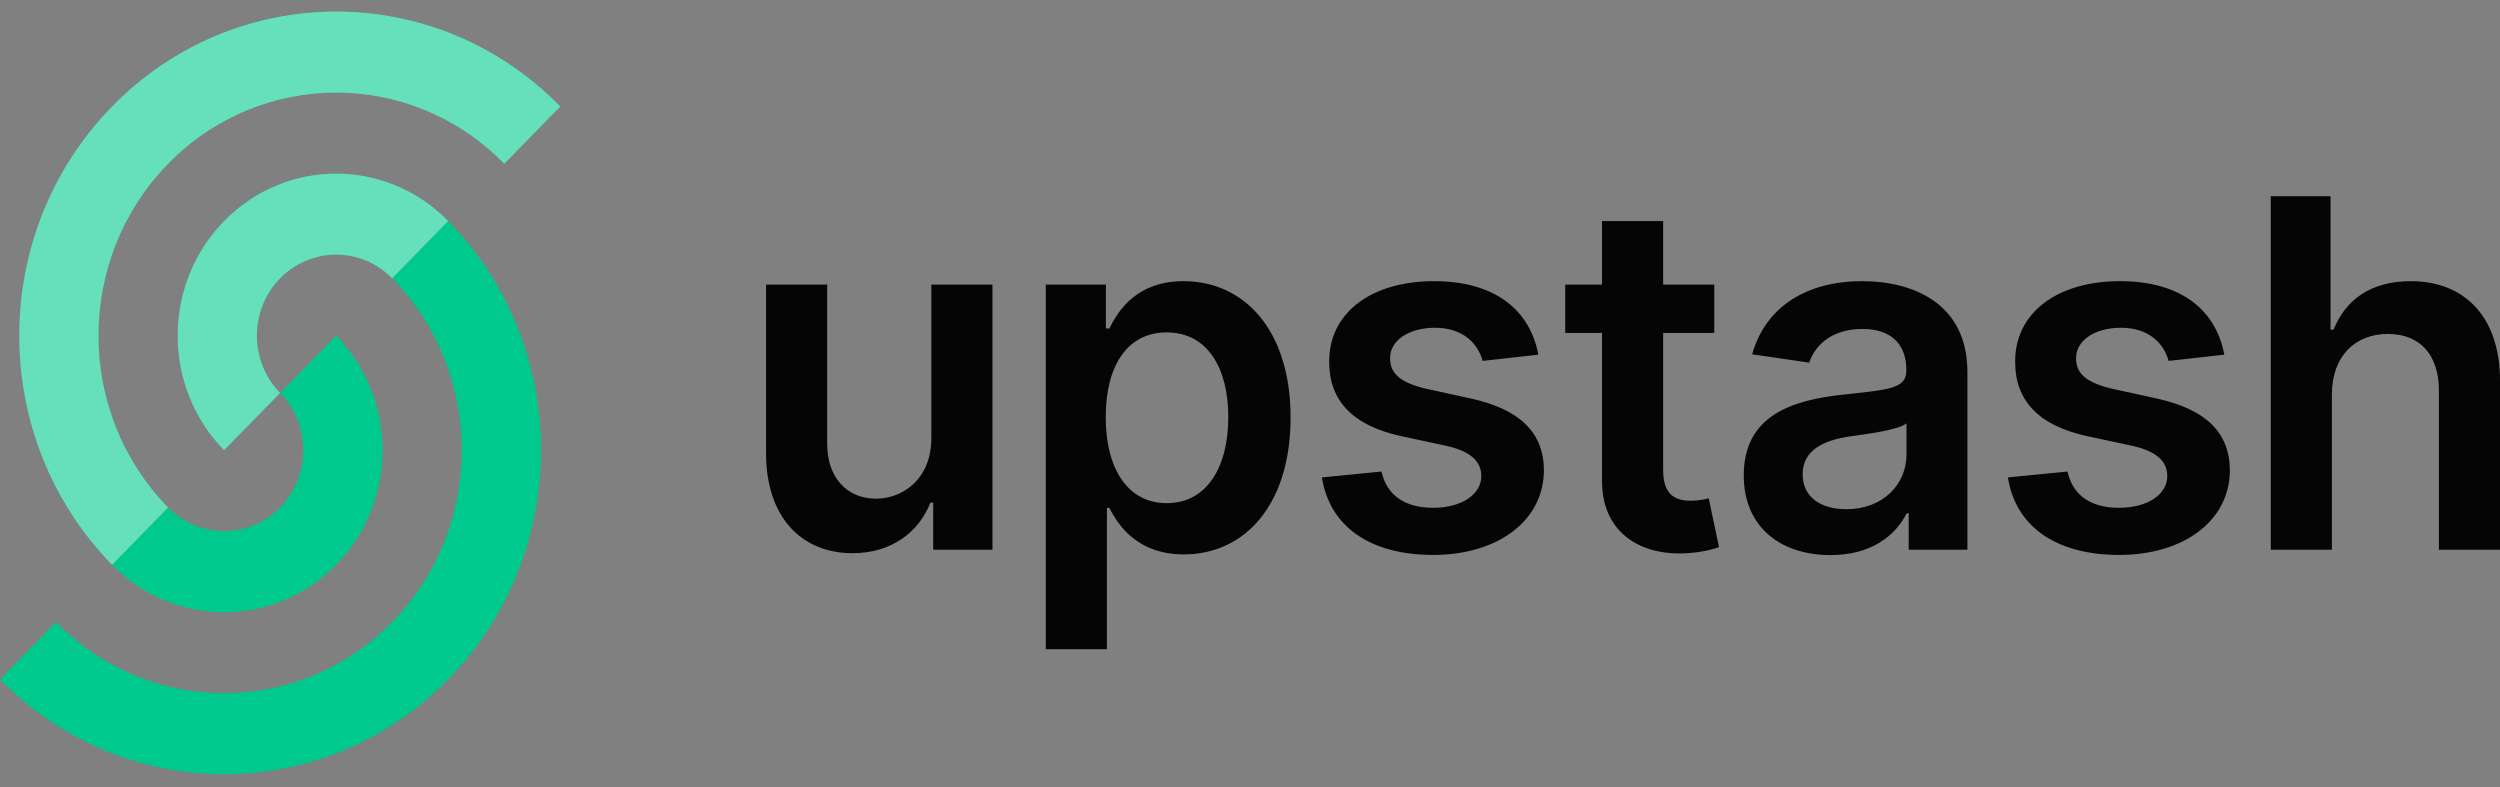 <svg width="108" height="34" viewBox="0 0 108 34" fill="none" xmlns="http://www.w3.org/2000/svg">
<rect x="0" y="0" width="108" height="34" fill="#808080" stroke="none"/>
<g clip-path="url(#clip0_3440_22875)">
<path d="M0 29.346C5.347 34.813 14.016 34.813 19.363 29.346C24.71 23.878 24.71 15.014 19.363 9.547L16.942 12.022C20.953 16.122 20.953 22.77 16.942 26.871C12.932 30.971 6.431 30.971 2.42 26.871L0 29.346Z" fill="#00C98D"/>
<path d="M4.84 24.399C7.513 27.133 11.848 27.133 14.521 24.399C17.195 21.666 17.195 17.234 14.521 14.5L12.101 16.975C13.438 18.342 13.438 20.558 12.101 21.924C10.764 23.291 8.597 23.291 7.26 21.924L4.84 24.399Z" fill="#00C98D"/>
<path d="M24.205 4.6C18.858 -0.867 10.189 -0.867 4.842 4.6C-0.505 10.068 -0.505 18.932 4.842 24.399L7.262 21.924C3.252 17.824 3.252 11.176 7.262 7.075C11.273 2.975 17.774 2.975 21.785 7.075L24.205 4.6Z" fill="#00C98D"/>
<path d="M19.362 9.55C16.689 6.817 12.354 6.817 9.681 9.55C7.007 12.284 7.007 16.716 9.681 19.45L12.101 16.975C10.764 15.608 10.764 13.392 12.101 12.025C13.438 10.658 15.605 10.658 16.942 12.025L19.362 9.55Z" fill="#00C98D"/>
<path d="M24.205 4.6C18.858 -0.867 10.189 -0.867 4.842 4.6C-0.505 10.068 -0.505 18.932 4.842 24.399L7.262 21.924C3.252 17.824 3.252 11.176 7.262 7.075C11.273 2.975 17.774 2.975 21.785 7.075L24.205 4.6Z" fill="white" fill-opacity="0.4"/>
<path d="M19.362 9.55C16.689 6.817 12.354 6.817 9.681 9.55C7.007 12.284 7.007 16.716 9.681 19.45L12.101 16.975C10.764 15.608 10.764 13.392 12.101 12.025C13.438 10.658 15.605 10.658 16.942 12.025L19.362 9.55Z" fill="white" fill-opacity="0.4"/>
<path d="M40.234 18.932C40.234 20.677 39.016 21.542 37.849 21.542C36.58 21.542 35.734 20.624 35.734 19.17V12.295H33.094V19.588C33.094 22.34 34.625 23.898 36.828 23.898C38.505 23.898 39.687 22.996 40.197 21.713H40.314V23.749H42.874V12.295H40.234V18.932ZM45.178 28.044H47.818V21.944H47.927C48.343 22.78 49.211 23.95 51.136 23.95C53.776 23.95 55.753 21.81 55.753 18.037C55.753 14.219 53.718 12.146 51.129 12.146C49.153 12.146 48.328 13.361 47.927 14.189H47.774V12.295H45.178V28.044ZM47.767 18.022C47.767 15.8 48.7 14.36 50.4 14.36C52.157 14.36 53.062 15.889 53.062 18.022C53.062 20.17 52.143 21.736 50.4 21.736C48.715 21.736 47.767 20.244 47.767 18.022ZM66.457 15.322C66.092 13.383 64.575 12.146 61.95 12.146C59.251 12.146 57.413 13.503 57.421 15.621C57.413 17.291 58.42 18.395 60.571 18.85L62.482 19.26C63.51 19.491 63.992 19.916 63.992 20.565C63.992 21.348 63.16 21.937 61.906 21.937C60.695 21.937 59.908 21.4 59.681 20.371L57.107 20.624C57.435 22.727 59.164 23.973 61.913 23.973C64.714 23.973 66.69 22.489 66.697 20.319C66.69 18.686 65.662 17.686 63.547 17.216L61.636 16.799C60.498 16.538 60.046 16.135 60.053 15.472C60.046 14.696 60.885 14.159 61.986 14.159C63.204 14.159 63.846 14.838 64.05 15.591L66.457 15.322ZM74.057 12.295H71.848V9.55H69.208V12.295H67.618V14.383H69.208V20.751C69.193 22.906 70.725 23.965 72.709 23.906C73.46 23.883 73.977 23.734 74.262 23.637L73.817 21.527C73.671 21.564 73.372 21.631 73.044 21.631C72.38 21.631 71.848 21.392 71.848 20.304V14.383H74.057V12.295ZM79.079 23.98C80.836 23.98 81.886 23.137 82.367 22.175H82.455V23.749H84.993V16.083C84.993 13.055 82.579 12.146 80.442 12.146C78.087 12.146 76.278 13.219 75.694 15.307L78.159 15.665C78.422 14.882 79.165 14.211 80.457 14.211C81.682 14.211 82.353 14.852 82.353 15.979V16.023C82.353 16.799 81.558 16.836 79.582 17.052C77.408 17.291 75.33 17.955 75.33 20.535C75.33 22.787 76.941 23.98 79.079 23.98ZM79.764 21.997C78.662 21.997 77.875 21.482 77.875 20.49C77.875 19.454 78.757 19.021 79.939 18.85C80.632 18.753 82.017 18.574 82.36 18.29V19.64C82.36 20.915 81.353 21.997 79.764 21.997ZM96.091 15.322C95.726 13.383 94.209 12.146 91.584 12.146C88.885 12.146 87.047 13.503 87.055 15.621C87.047 17.291 88.054 18.395 90.205 18.85L92.116 19.26C93.144 19.491 93.626 19.916 93.626 20.565C93.626 21.348 92.794 21.937 91.54 21.937C90.329 21.937 89.541 21.4 89.316 20.371L86.741 20.624C87.069 22.727 88.797 23.973 91.547 23.973C94.347 23.973 96.324 22.489 96.331 20.319C96.324 18.686 95.295 17.686 93.181 17.216L91.27 16.799C90.132 16.538 89.68 16.135 89.687 15.472C89.68 14.696 90.518 14.159 91.62 14.159C92.838 14.159 93.48 14.838 93.684 15.591L96.091 15.322ZM100.738 17.038C100.738 15.382 101.744 14.427 103.159 14.427C104.545 14.427 105.361 15.33 105.361 16.873V23.749H108.002V16.456C108.002 13.689 106.47 12.146 104.144 12.146C102.423 12.146 101.329 12.944 100.81 14.241H100.68V8.477H98.097V23.749H100.738V17.038Z" fill="#050505"/>
</g>
<defs>
<clipPath id="clip0_3440_22875">
<rect width="108" height="33" fill="white" transform="translate(0 0.5)"/>
</clipPath>
</defs>
</svg>
